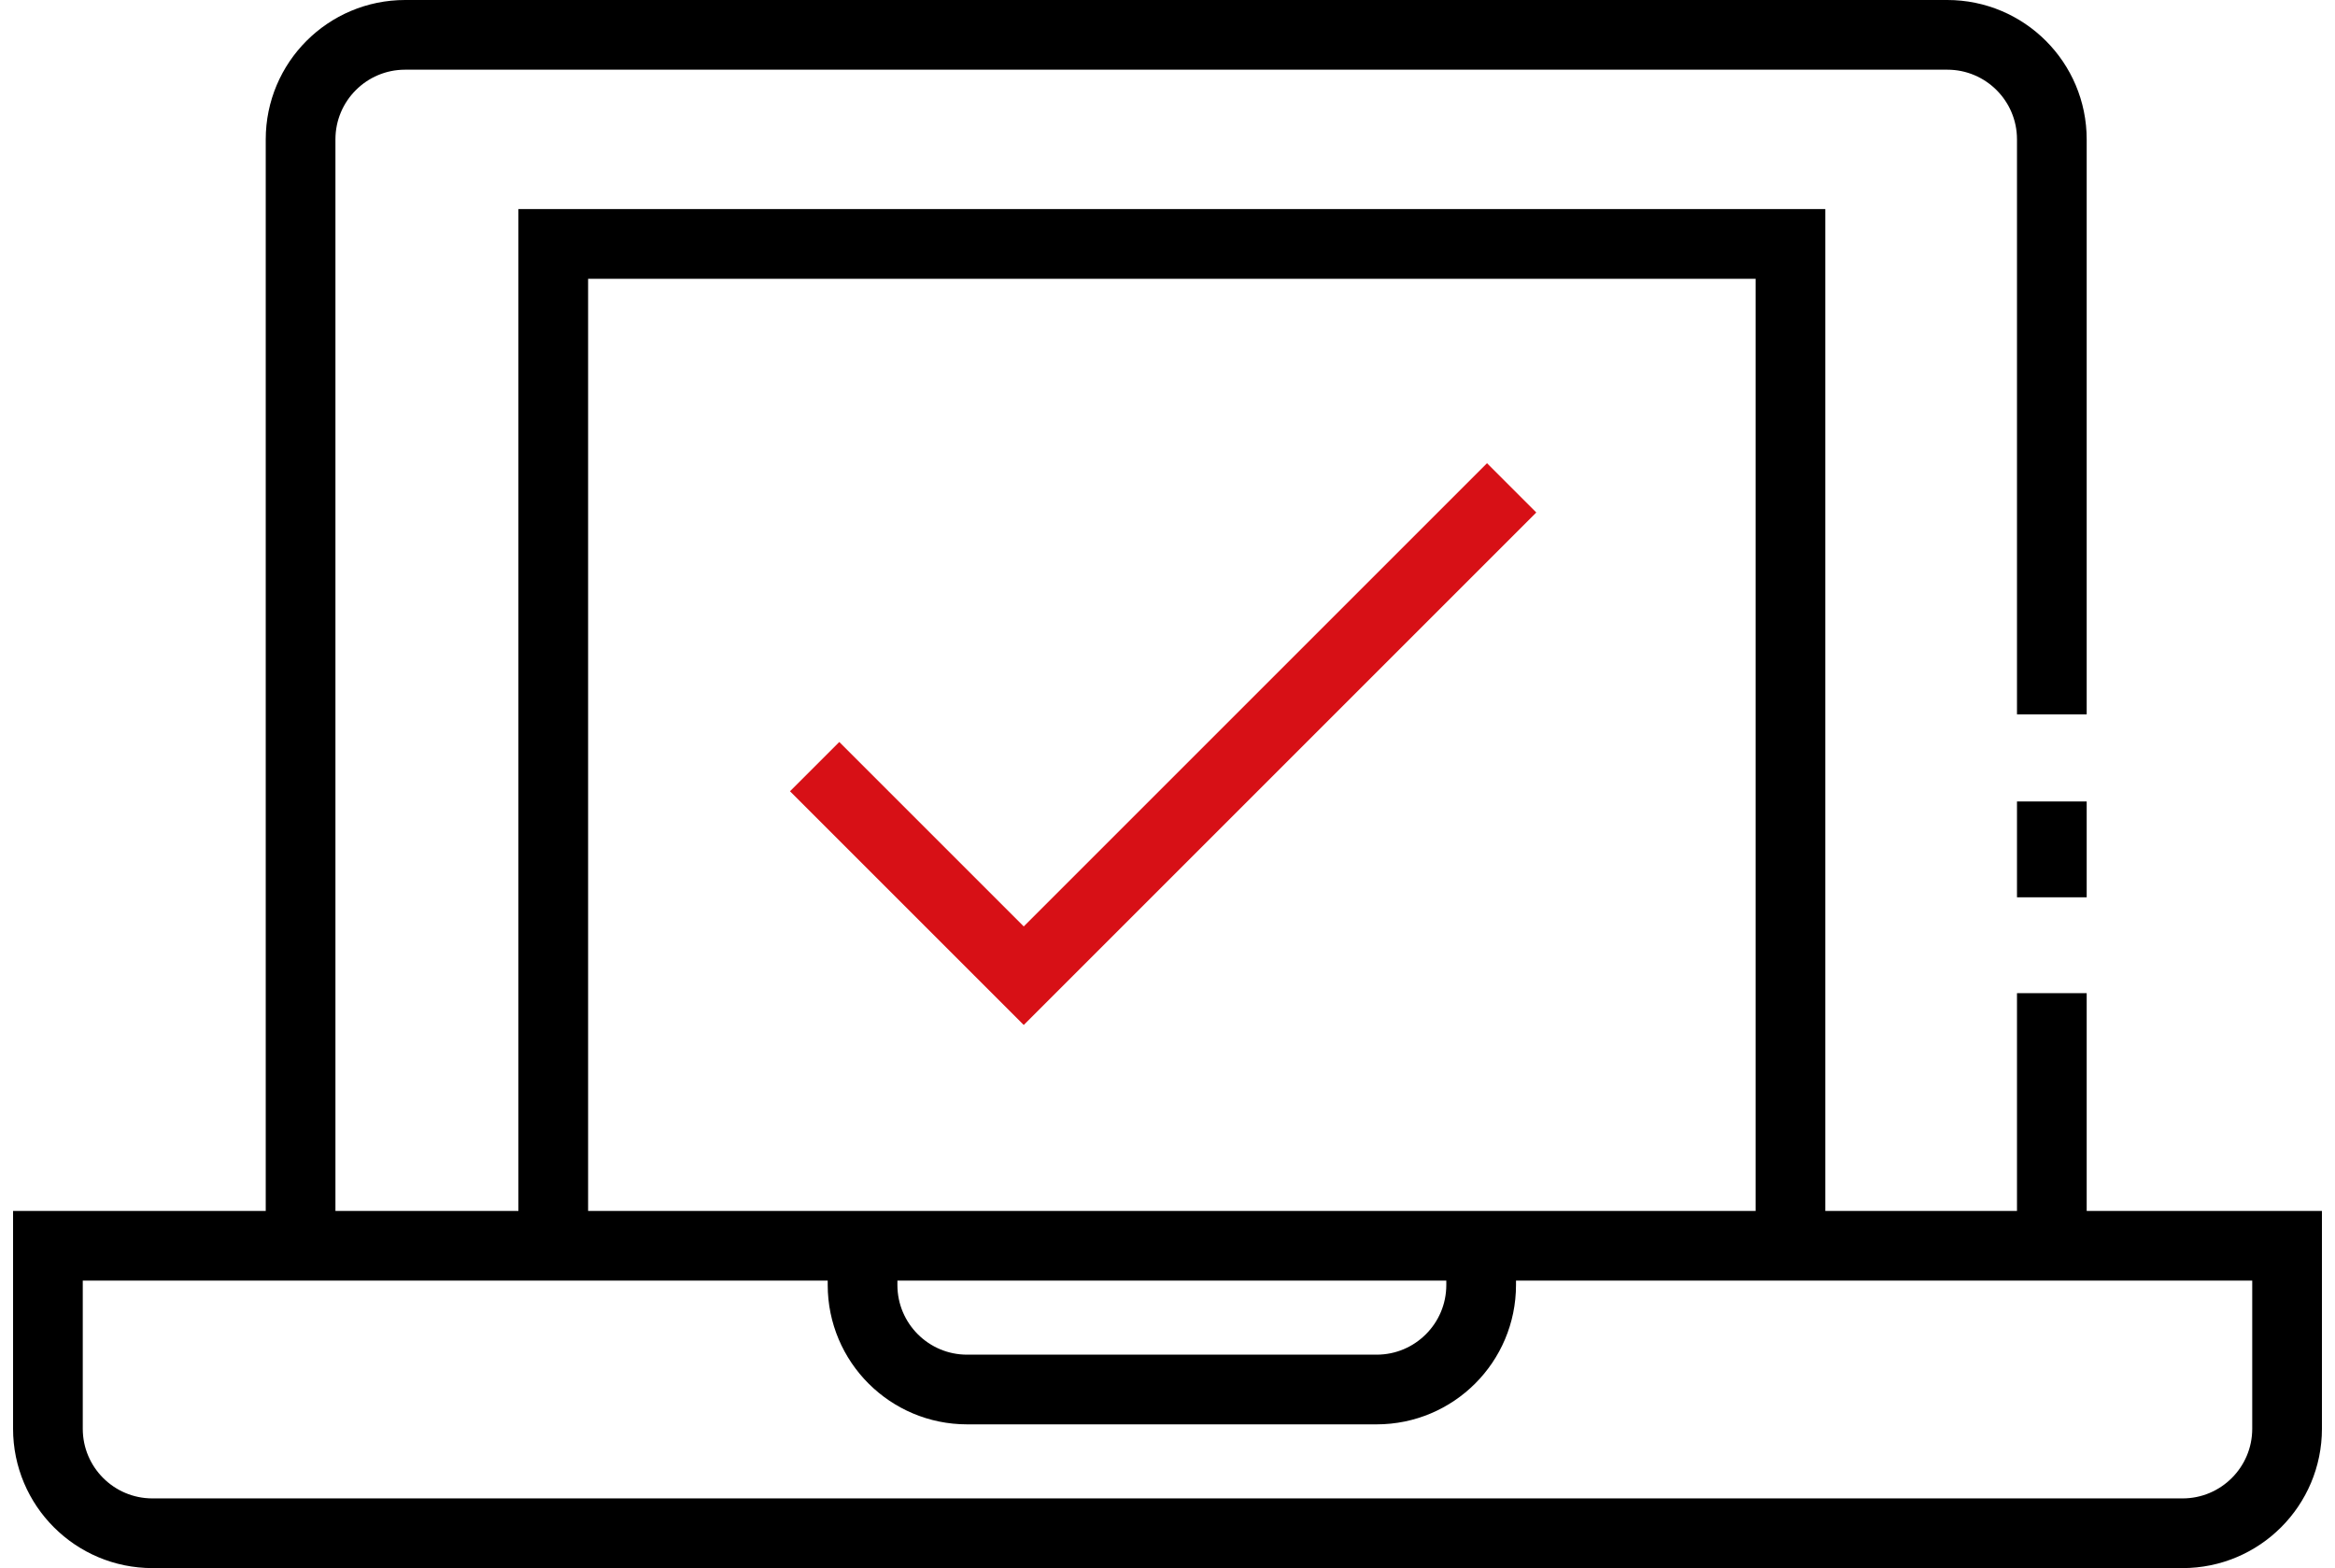 <svg width="134" height="90" viewBox="0 0 134 90" fill="none" xmlns="http://www.w3.org/2000/svg">
<path d="M17.25 71.5V8C17.25 4.686 19.936 2 23.25 2H111.75C115.064 2 117.75 4.686 117.75 8V41M17.25 71.5H31.75M17.25 71.5H2.75V79.75V82C2.75 85.314 5.436 88 8.75 88H17.25H117.75H125.25C128.564 88 131.25 85.314 131.25 82V80V71.5H117.75M117.75 71.5H102.75M117.75 71.5V57M31.75 71.5V14H102.75V71.5M31.75 71.5H49.5M102.75 71.5H85M85 71.5H67.25H49.5M85 71.5V73.75C85 77.064 82.314 79.75 79 79.75H55.5C52.186 79.75 49.5 77.064 49.5 73.75V71.5" stroke="black" stroke-width="4"/>
<path d="M86.75 28L58.75 56L46.75 44" stroke="#D71016" stroke-width="4"/>
<path d="M117.75 46V51.5" stroke="black" stroke-width="4"/>
</svg>
